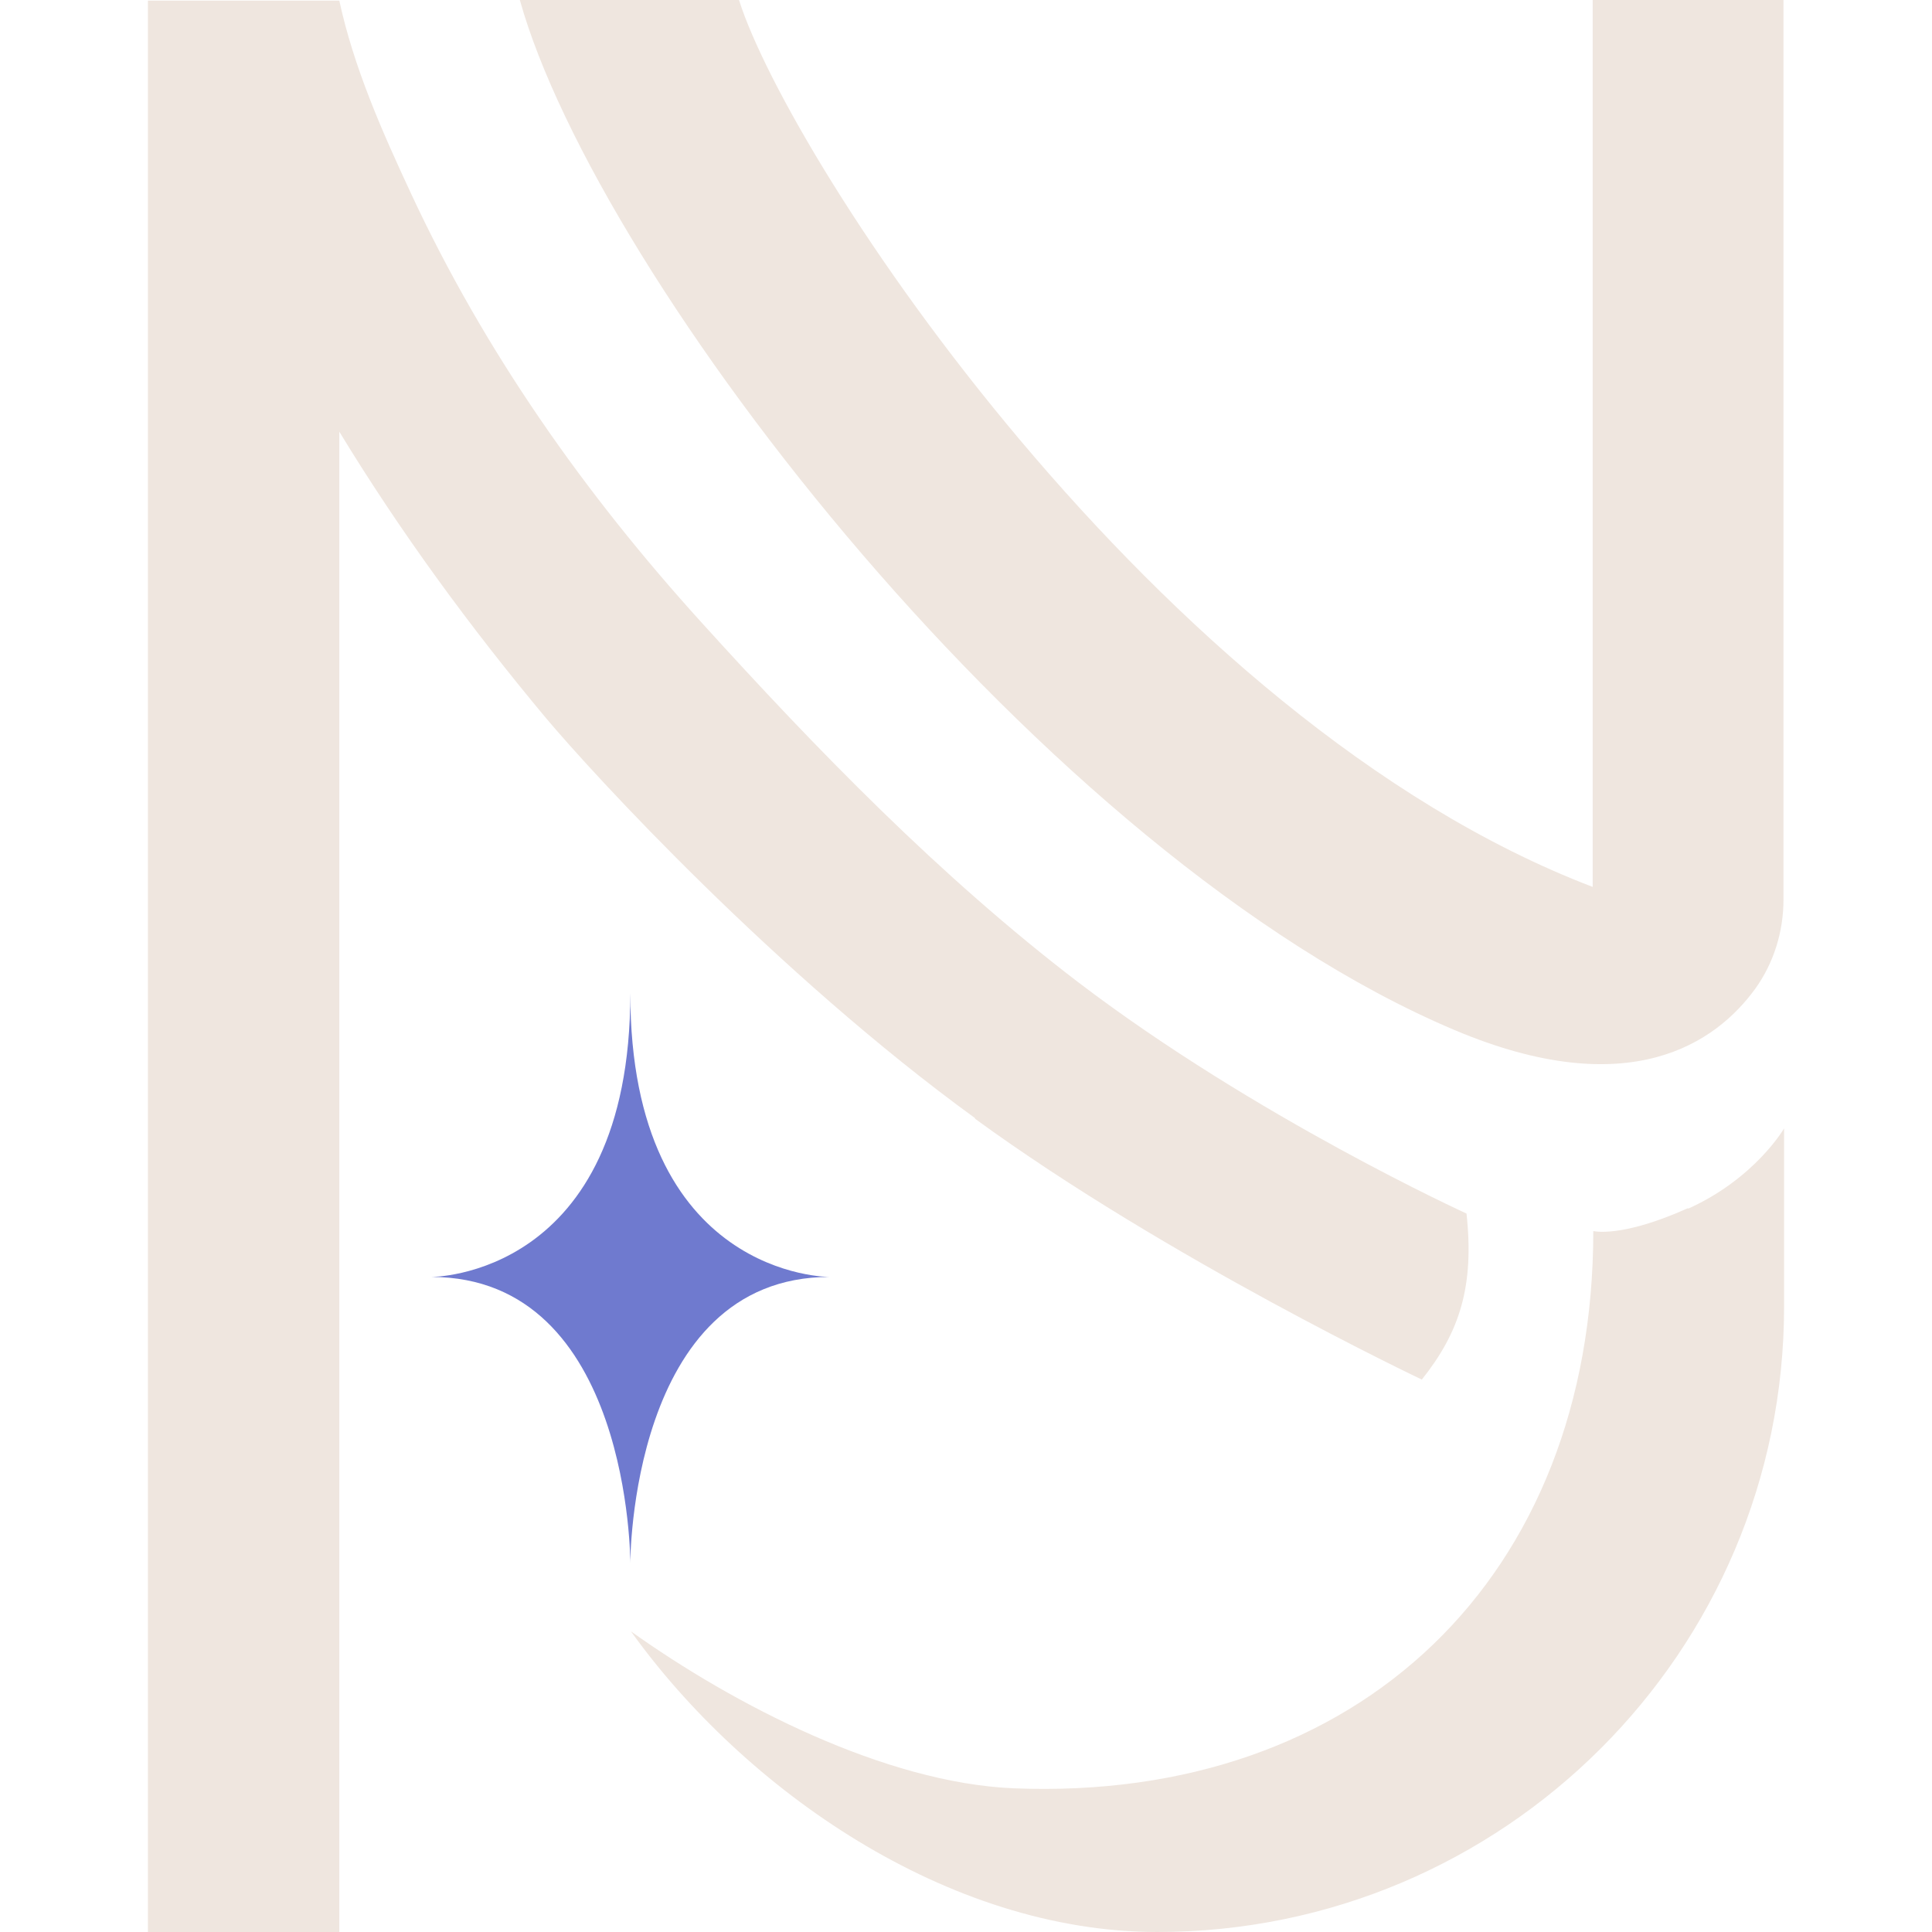 <?xml version="1.0" encoding="UTF-8"?>
<svg id="Layer_1" xmlns="http://www.w3.org/2000/svg" version="1.1" viewBox="0 0 32 32">
  <!-- Generator: Adobe Illustrator 30.0.0, SVG Export Plug-In . SVG Version: 2.1.1 Build 123)  -->
  <defs>
    <style>
      .st0 {
        fill: #6f7acf;
      }

      .st1 {
        fill: #efe6df;
      }
    </style>
  </defs>
  <g id="Layer_8">
    <g>
      <path class="st1" d="M16.15,18.53c3.18,2.32,7.4,4.32,7.4,4.32.63-.79.87-1.55.74-2.75,0,0-3.49-1.59-6.43-3.83-2.29-1.75-4.32-3.84-6.25-5.97-1.93-2.13-3.58-4.47-4.8-7.09-.48-1.03-.95-2.09-1.19-3.2h-3.17v31.99h3.17V7.15c1.01,1.66,2.16,3.23,3.42,4.74.79.94,3.82,4.24,7.11,6.63h0Z"/>
      <path class="st1" d="M26.38,0v14.69C19.15,11.93,13.09,2.68,12.24,0h-3.63c1.29,4.61,8.67,14.18,15.48,17.06,2.91,1.23,4.34.2,4.98-.68.31-.43.47-.95.47-1.48V0h-3.17.01Z"/>
      <path class="st0" d="M13.74,21.15s-3.3.02-3.3-4.7c0,4.72-3.3,4.7-3.3,4.7,3.31,0,3.3,4.74,3.3,4.74,0,0-.01-4.74,3.3-4.74Z"/>
      <path class="st1" d="M27.96,20.01c-1.11.5-1.57.38-1.57.38,0,5.72-3.87,9.46-9.6,9.23-2.13-.09-4.63-1.38-6.34-2.6,1.88,2.62,5.24,4.98,8.72,4.98,5.73,0,10.38-4.64,10.38-10.36v-2.95s-.48.83-1.59,1.33h0Z"/>
    </g>
  </g>
</svg>